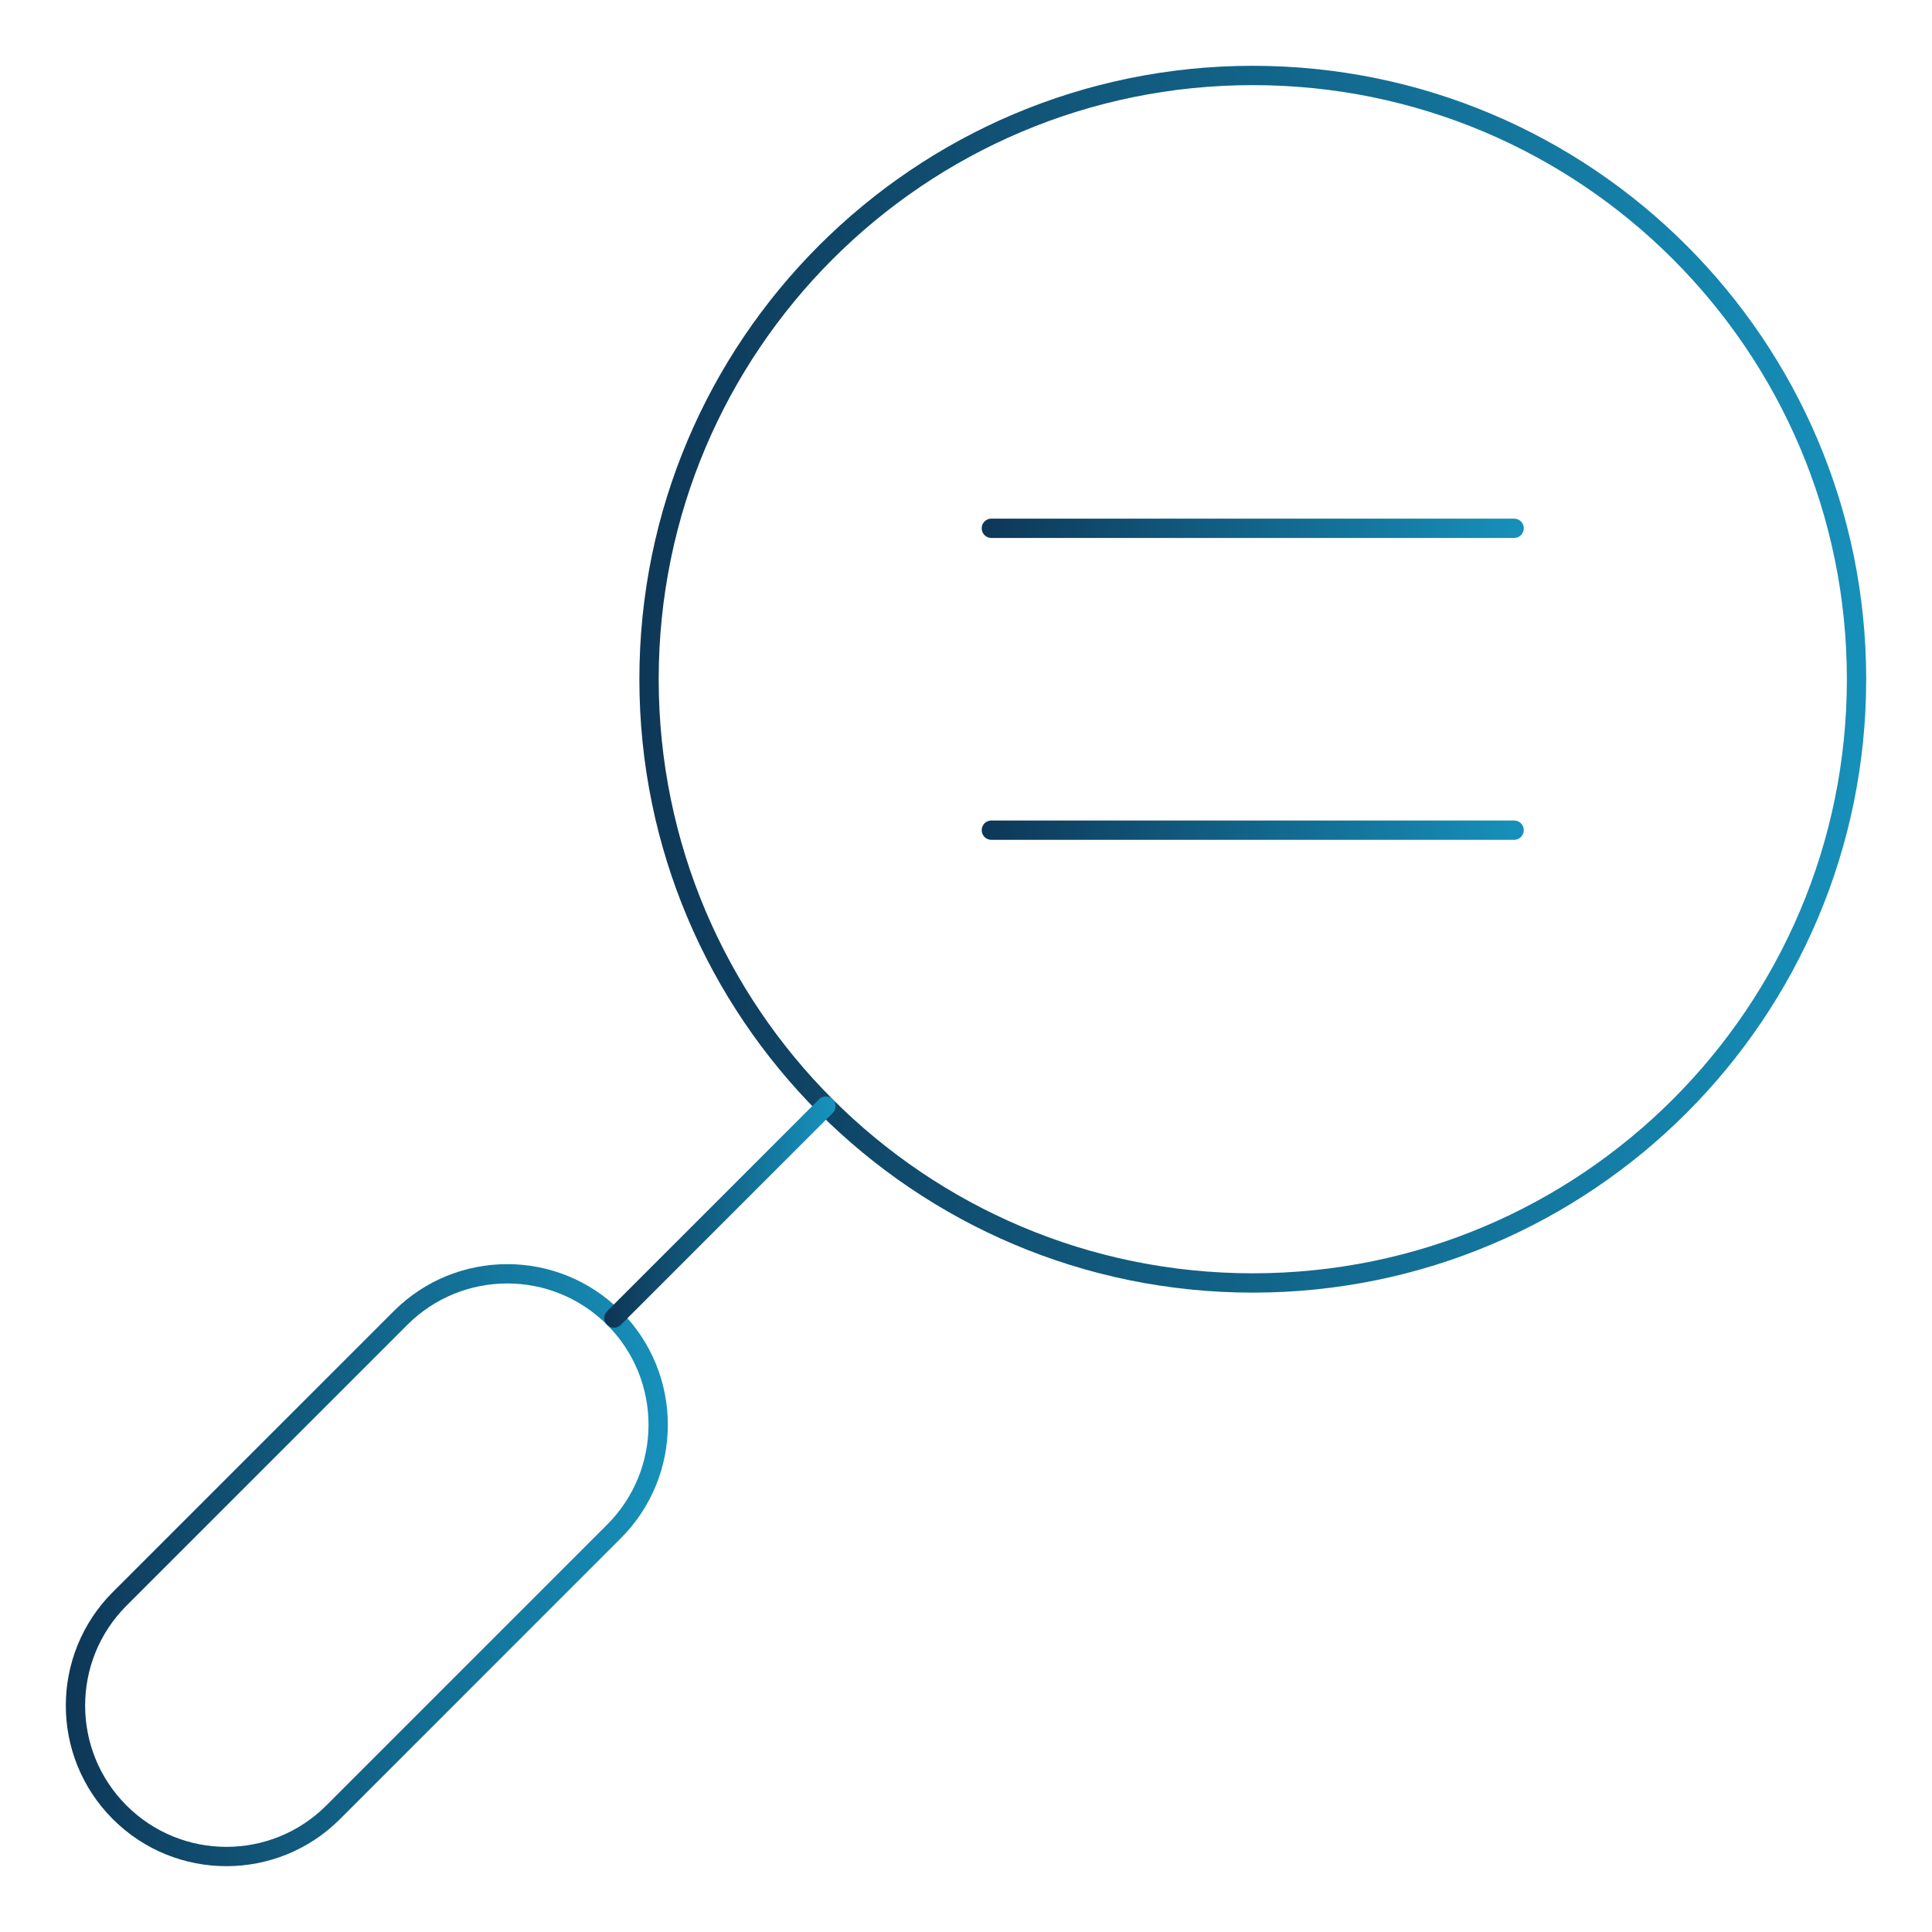 <svg width="100" height="100" viewBox="0 0 100 100" fill="none" xmlns="http://www.w3.org/2000/svg">
<path d="M64.844 66.406C82.103 66.406 96.094 52.415 96.094 35.156C96.094 17.897 82.103 3.906 64.844 3.906C47.585 3.906 33.594 17.897 33.594 35.156C33.594 52.415 47.585 66.406 64.844 66.406Z" stroke="url(#paint0_linear_8341_1265)" stroke-miterlimit="10" stroke-linecap="round" stroke-linejoin="round"/>
<path d="M6.194 93.805C9.245 96.856 14.192 96.856 17.243 93.805L31.779 79.268C34.83 76.217 34.83 71.271 31.779 68.22C28.729 65.169 23.782 65.169 20.731 68.22L6.194 82.756C3.144 85.807 3.144 90.754 6.194 93.805Z" stroke="url(#paint1_linear_8341_1265)" stroke-miterlimit="10" stroke-linecap="round" stroke-linejoin="round"/>
<path d="M31.779 68.221L42.746 57.254" stroke="url(#paint2_linear_8341_1265)" stroke-miterlimit="10" stroke-linecap="round" stroke-linejoin="round"/>
<path d="M51.313 27.344H78.371" stroke="url(#paint3_linear_8341_1265)" stroke-miterlimit="10" stroke-linecap="round" stroke-linejoin="round"/>
<path d="M51.313 42.969H78.371" stroke="url(#paint4_linear_8341_1265)" stroke-miterlimit="10" stroke-linecap="round" stroke-linejoin="round"/>
<defs>
<linearGradient id="paint0_linear_8341_1265" x1="27.504" y1="34.892" x2="100.989" y2="34.892" gradientUnits="userSpaceOnUse">
<stop stop-color="#0D304F"/>
<stop offset="1" stop-color="#1796C1"/>
</linearGradient>
<linearGradient id="paint1_linear_8341_1265" x1="0.967" y1="80.885" x2="36.43" y2="80.885" gradientUnits="userSpaceOnUse">
<stop stop-color="#0D304F"/>
<stop offset="1" stop-color="#1796C1"/>
</linearGradient>
<linearGradient id="paint2_linear_8341_1265" x1="30.711" y1="62.691" x2="43.605" y2="62.691" gradientUnits="userSpaceOnUse">
<stop stop-color="#0D304F"/>
<stop offset="1" stop-color="#1796C1"/>
</linearGradient>
<linearGradient id="paint3_linear_8341_1265" x1="48.677" y1="27.84" x2="80.491" y2="27.84" gradientUnits="userSpaceOnUse">
<stop stop-color="#0D304F"/>
<stop offset="1" stop-color="#1796C1"/>
</linearGradient>
<linearGradient id="paint4_linear_8341_1265" x1="48.677" y1="43.465" x2="80.491" y2="43.465" gradientUnits="userSpaceOnUse">
<stop stop-color="#0D304F"/>
<stop offset="1" stop-color="#1796C1"/>
</linearGradient>
</defs>
</svg>
